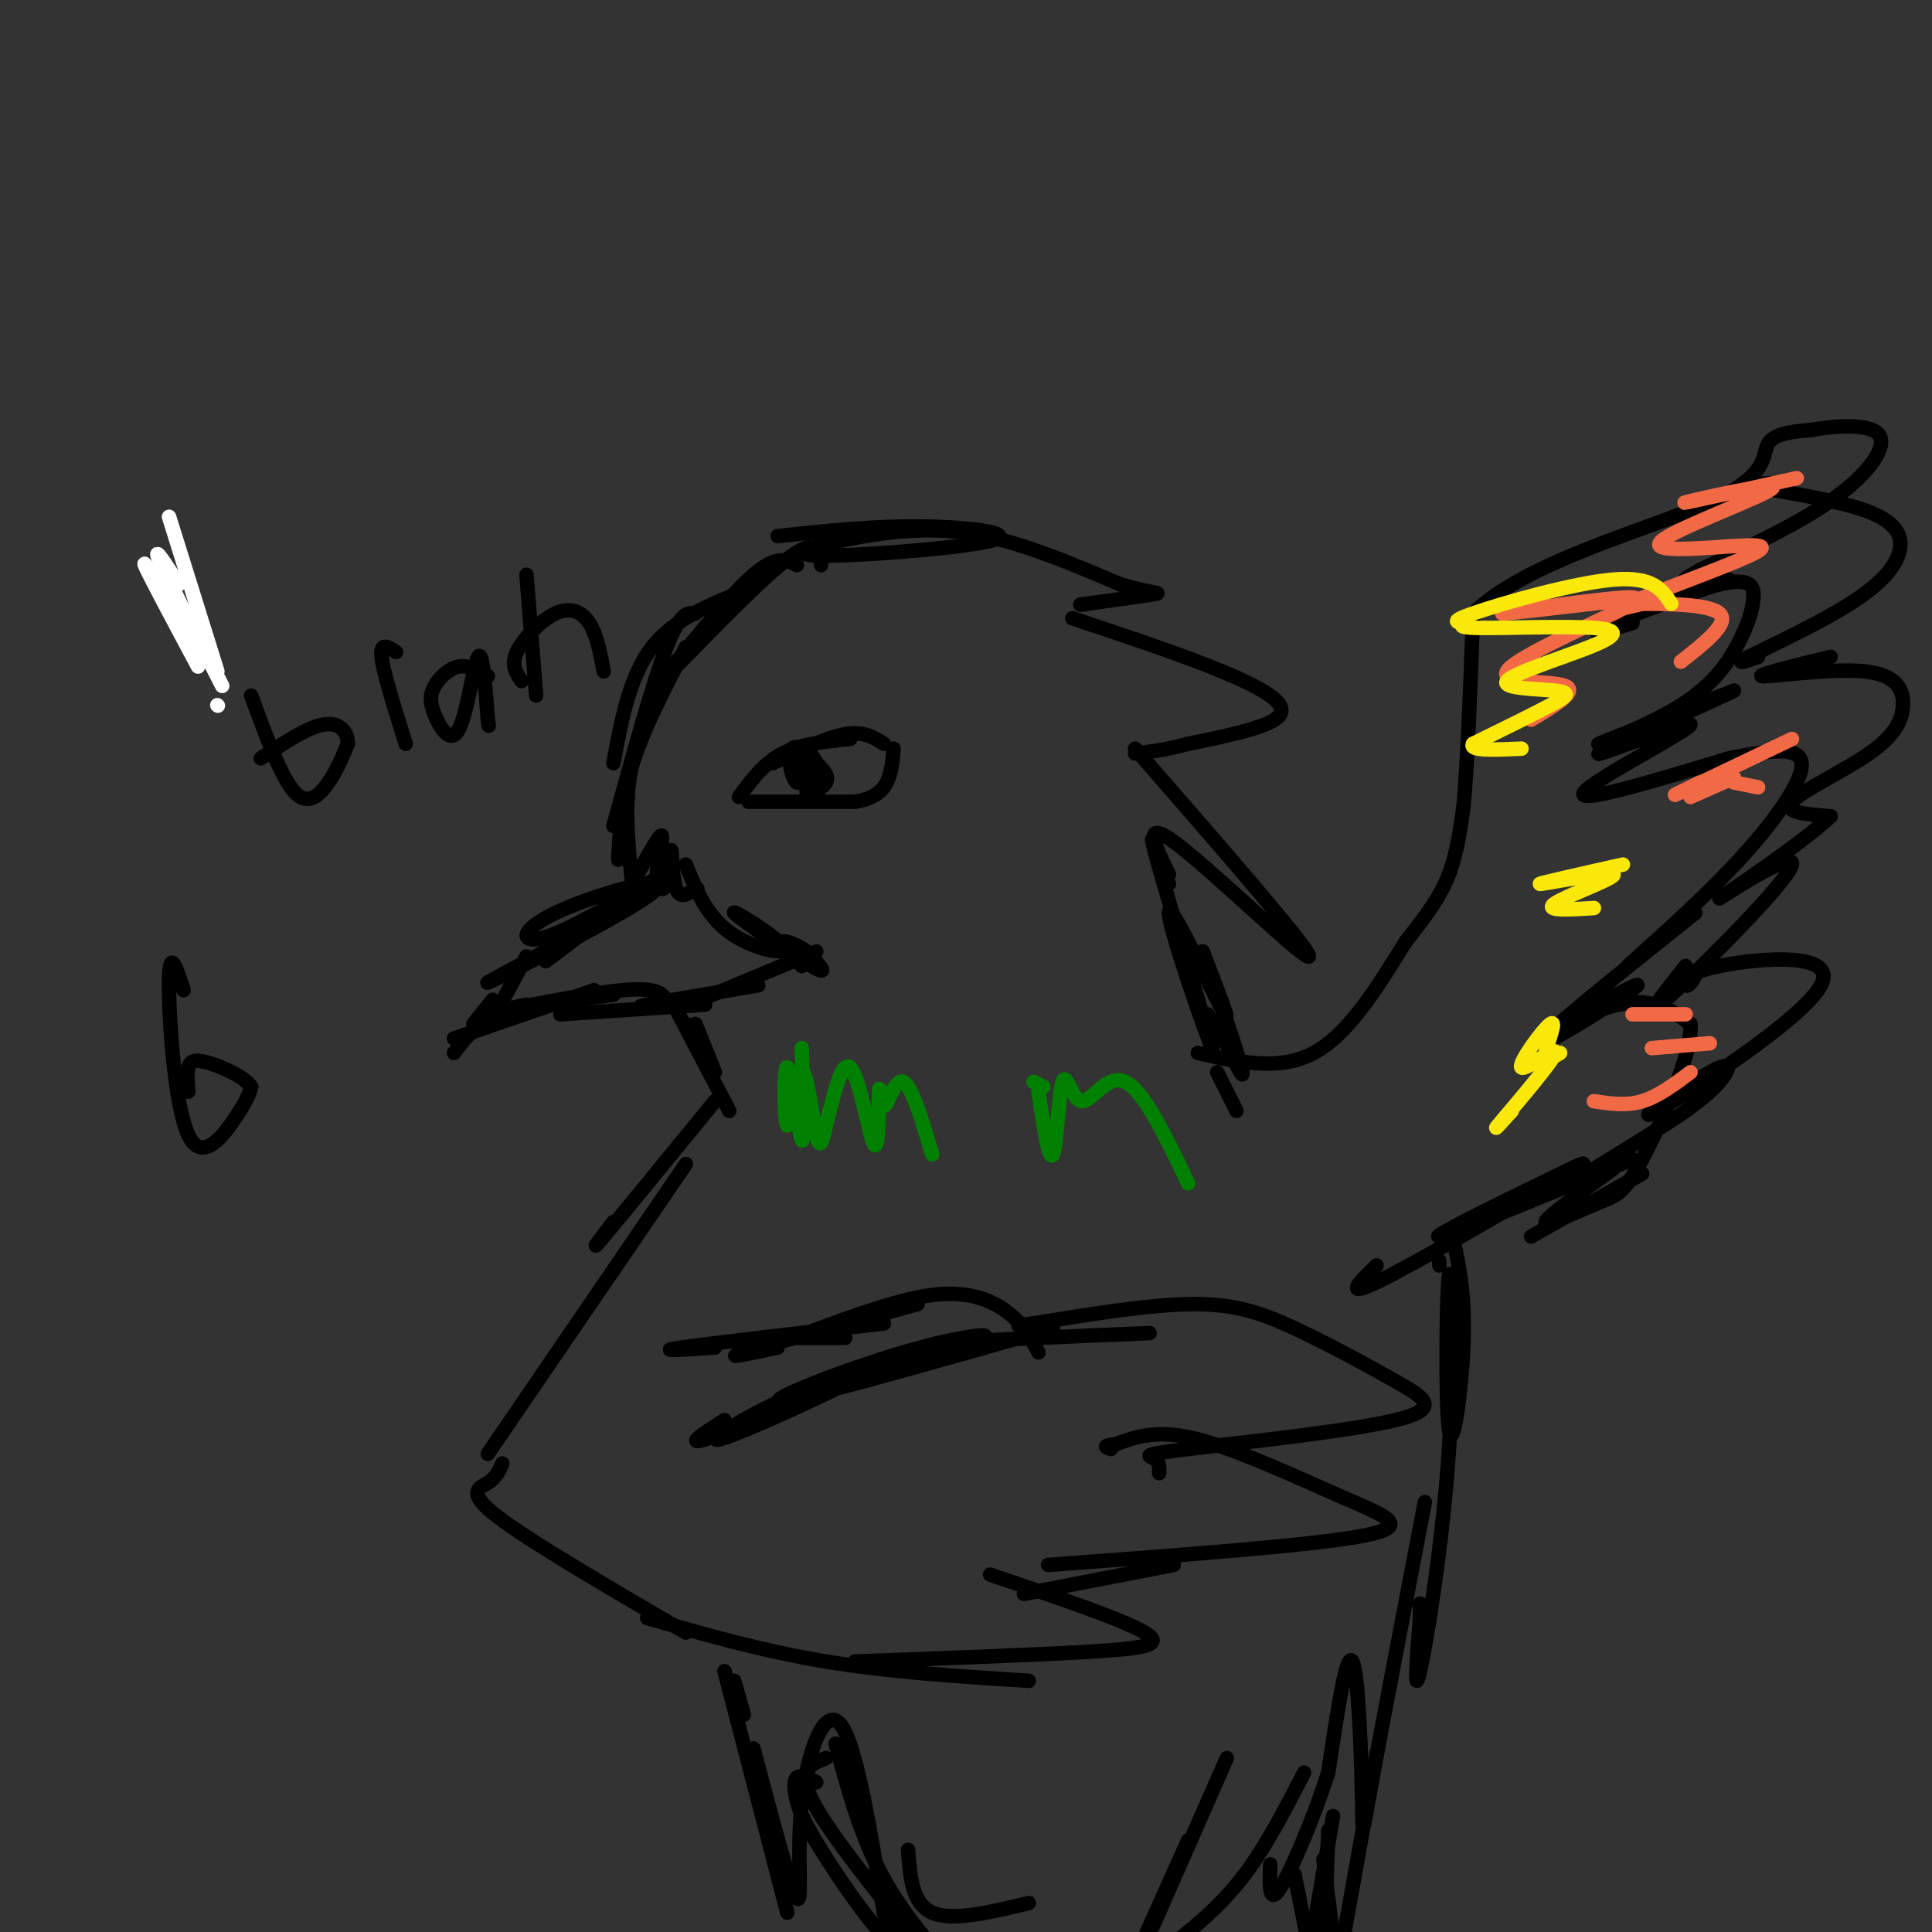 <svg viewBox='0 0 400 400' version='1.1' xmlns='http://www.w3.org/2000/svg' xmlns:xlink='http://www.w3.org/1999/xlink'><rect x="0" y="0" width="400" height="400" fill="#333333" stroke="none"/><g fill='none' stroke='#000000' stroke-width='3' stroke-linecap='round' stroke-linejoin='round'><path d='M170,117c-0.417,-2.833 -0.833,-5.667 -6,-2c-5.167,3.667 -15.083,13.833 -25,24'/><path d='M165,117c-2.083,-1.083 -4.167,-2.167 -9,2c-4.833,4.167 -12.417,13.583 -20,23'/><path d='M155,122c-7.667,3.000 -15.333,6.000 -20,12c-4.667,6.000 -6.333,15.000 -8,24'/><path d='M144,127c-1.583,-0.167 -3.167,-0.333 -6,7c-2.833,7.333 -6.917,22.167 -11,37'/><path d='M142,134c-4.333,8.333 -8.667,16.667 -11,24c-2.333,7.333 -2.667,13.667 -3,20'/><path d='M134,148c-1.750,5.000 -3.500,10.000 -4,16c-0.500,6.000 0.250,13.000 1,20'/><path d='M130,165c0.000,0.000 -2.000,12.000 -2,12'/><path d='M139,180c-10.313,6.182 -20.625,12.364 -26,14c-5.375,1.636 -5.812,-1.273 2,-5c7.812,-3.727 23.872,-8.273 21,-5c-2.872,3.273 -24.678,14.364 -32,18c-7.322,3.636 -0.161,-0.182 7,-4'/><path d='M111,198c4.200,-2.533 11.200,-6.867 12,-7c0.800,-0.133 -4.600,3.933 -10,8'/><path d='M109,198c0.000,0.000 -7.000,13.000 -7,13'/><path d='M102,207c0.000,0.000 -4.000,5.000 -4,5'/><path d='M94,215c0.000,0.000 29.000,-10.000 29,-10'/><path d='M94,218c2.250,-3.000 4.500,-6.000 10,-8c5.500,-2.000 14.250,-3.000 23,-4'/><path d='M109,208c-4.156,0.911 -8.311,1.822 -4,1c4.311,-0.822 17.089,-3.378 24,-4c6.911,-0.622 7.956,0.689 9,2'/><path d='M116,210c0.000,0.000 30.000,-2.000 30,-2'/><path d='M137,208c-3.167,0.333 -6.333,0.667 -3,0c3.333,-0.667 13.167,-2.333 23,-4'/><path d='M145,207c0.000,0.000 24.000,-10.000 24,-10'/><path d='M132,181c2.279,-4.153 4.559,-8.305 5,-8c0.441,0.305 -0.956,5.068 -1,8c-0.044,2.932 1.267,4.033 2,2c0.733,-2.033 0.890,-7.201 1,-7c0.110,0.201 0.174,5.772 1,8c0.826,2.228 2.413,1.114 4,0'/><path d='M144,184c0.667,0.000 0.333,0.000 0,0'/><path d='M142,179c2.126,5.273 4.252,10.545 9,14c4.748,3.455 12.118,5.091 11,3c-1.118,-2.091 -10.724,-7.909 -10,-7c0.724,0.909 11.778,8.545 16,11c4.222,2.455 1.611,-0.273 -1,-3'/><path d='M167,197c-1.444,-1.133 -4.556,-2.467 -5,-2c-0.444,0.467 1.778,2.733 4,5'/><path d='M142,212c0.000,0.000 2.000,4.000 2,4'/><path d='M140,209c0.000,0.000 11.000,21.000 11,21'/><path d='M144,212c0.000,0.000 4.000,10.000 4,10'/><path d='M161,111c9.962,-1.066 19.924,-2.132 30,-2c10.076,0.132 20.266,1.461 14,3c-6.266,1.539 -28.989,3.289 -36,3c-7.011,-0.289 1.689,-2.616 10,-4c8.311,-1.384 16.232,-1.824 25,0c8.768,1.824 18.384,5.912 28,10'/><path d='M232,121c6.533,1.911 8.867,1.689 7,2c-1.867,0.311 -7.933,1.156 -14,2'/><path d='M225,125c-2.333,0.333 -1.167,0.167 0,0'/><path d='M222,128c11.333,3.778 22.667,7.556 31,11c8.333,3.444 13.667,6.556 12,9c-1.667,2.444 -10.333,4.222 -19,6'/><path d='M246,154c-5.000,1.333 -8.000,1.667 -11,2'/><path d='M235,155c18.156,20.844 36.311,41.689 36,43c-0.311,1.311 -19.089,-16.911 -27,-23c-7.911,-6.089 -4.956,-0.044 -2,6'/><path d='M242,183c-2.250,-6.333 -4.500,-12.667 -3,-7c1.500,5.667 6.750,23.333 12,41'/><path d='M251,217c-0.881,-1.321 -9.083,-25.125 -9,-28c0.083,-2.875 8.452,15.179 11,20c2.548,4.821 -0.726,-3.589 -4,-12'/><path d='M249,197c1.378,3.867 6.822,19.533 8,24c1.178,4.467 -1.911,-2.267 -5,-9'/><path d='M252,222c0.000,0.000 4.000,8.000 4,8'/><path d='M250,210c0.000,0.000 2.000,3.000 2,3'/><path d='M248,218c8.417,1.917 16.833,3.833 24,0c7.167,-3.833 13.083,-13.417 19,-23'/><path d='M291,195c4.822,-6.067 7.378,-9.733 9,-14c1.622,-4.267 2.311,-9.133 3,-14'/><path d='M303,167c0.833,-9.000 1.417,-24.500 2,-40'/><path d='M305,127c10.786,-10.714 36.750,-17.500 49,-23c12.250,-5.500 10.786,-9.714 12,-12c1.214,-2.286 5.107,-2.643 9,-3'/><path d='M375,89c4.762,-0.833 12.167,-1.417 14,1c1.833,2.417 -1.905,7.833 -9,13c-7.095,5.167 -17.548,10.083 -28,15'/><path d='M352,118c-4.833,2.667 -2.917,1.833 -1,1'/><path d='M358,120c0.000,0.000 -19.000,7.000 -19,7'/><path d='M338,129c-5.030,1.482 -10.060,2.964 -6,1c4.060,-1.964 17.212,-7.375 24,-9c6.788,-1.625 7.214,0.537 7,3c-0.214,2.463 -1.068,5.227 -3,9c-1.932,3.773 -4.943,8.554 -12,13c-7.057,4.446 -18.159,8.556 -17,8c1.159,-0.556 14.580,-5.778 28,-11'/><path d='M359,143c-3.608,1.852 -26.627,11.981 -28,13c-1.373,1.019 18.900,-7.072 19,-6c0.100,1.072 -19.971,11.306 -22,14c-2.029,2.694 13.986,-2.153 30,-7'/><path d='M358,157c8.464,-1.714 14.625,-2.500 15,1c0.375,3.500 -5.036,11.286 -12,19c-6.964,7.714 -15.482,15.357 -24,23'/><path d='M351,189c-16.461,13.128 -32.922,26.255 -32,27c0.922,0.745 19.226,-10.893 20,-12c0.774,-1.107 -15.984,8.317 -19,10c-3.016,1.683 7.710,-4.376 15,-6c7.290,-1.624 11.145,1.188 15,4'/><path d='M350,212c0.381,6.514 -6.166,20.797 -10,28c-3.834,7.203 -4.955,7.324 -9,9c-4.045,1.676 -11.013,4.907 -11,4c0.013,-0.907 7.006,-5.954 14,-11'/><path d='M338,240c-18.869,7.805 -37.738,15.611 -40,16c-2.262,0.389 12.085,-6.638 21,-11c8.915,-4.362 12.400,-6.059 4,-1c-8.400,5.059 -28.686,16.874 -37,21c-8.314,4.126 -4.657,0.563 -1,-3'/><path d='M369,100c-3.954,0.067 -7.907,0.134 -4,1c3.907,0.866 15.676,2.531 22,5c6.324,2.469 7.203,5.742 6,9c-1.203,3.258 -4.486,6.502 -10,10c-5.514,3.498 -13.257,7.249 -21,11'/><path d='M362,136c-3.167,1.833 -0.583,0.917 2,0'/><path d='M379,136c-8.033,1.955 -16.067,3.910 -14,4c2.067,0.090 14.233,-1.686 21,-1c6.767,0.686 8.133,3.833 8,7c-0.133,3.167 -1.767,6.353 -7,10c-5.233,3.647 -14.067,7.756 -16,10c-1.933,2.244 3.033,2.622 8,3'/><path d='M379,169c-5.289,5.188 -22.510,16.659 -23,17c-0.490,0.341 15.753,-10.447 15,-7c-0.753,3.447 -18.501,21.128 -25,27c-6.499,5.872 -1.750,-0.064 3,-6'/><path d='M351,202c-0.702,1.190 -1.405,2.381 -2,2c-0.595,-0.381 -1.083,-2.333 7,-4c8.083,-1.667 24.738,-3.049 21,4c-3.738,7.049 -27.868,22.529 -34,26c-6.132,3.471 5.734,-5.065 11,-8c5.266,-2.935 3.933,-0.267 2,2c-1.933,2.267 -4.467,4.134 -7,6'/><path d='M349,230c-4.333,3.000 -11.667,7.500 -19,12'/><path d='M340,243c0.000,0.000 -23.000,13.000 -23,13'/><path d='M148,228c-9.750,11.917 -19.500,23.833 -23,28c-3.500,4.167 -0.750,0.583 2,-3'/><path d='M142,241c0.000,0.000 -41.000,60.000 -41,60'/><path d='M104,303c-0.622,1.444 -1.244,2.889 -3,4c-1.756,1.111 -4.644,1.889 2,7c6.644,5.111 22.822,14.556 39,24'/><path d='M134,335c11.917,3.417 23.833,6.833 37,9c13.167,2.167 27.583,3.083 42,4'/><path d='M177,344c18.222,-0.667 36.444,-1.333 48,-2c11.556,-0.667 16.444,-1.333 12,-4c-4.444,-2.667 -18.222,-7.333 -32,-12'/><path d='M212,330c0.000,0.000 31.000,-6.000 31,-6'/><path d='M217,324c27.131,-1.994 54.262,-3.988 65,-6c10.738,-2.012 5.083,-4.042 -4,-8c-9.083,-3.958 -21.595,-9.845 -30,-12c-8.405,-2.155 -12.702,-0.577 -17,1'/><path d='M231,299c-3.000,0.333 -2.000,0.667 -1,1'/><path d='M240,305c0.052,-1.179 0.104,-2.358 -1,-3c-1.104,-0.642 -3.364,-0.746 7,-2c10.364,-1.254 33.352,-3.656 43,-6c9.648,-2.344 5.957,-4.628 0,-8c-5.957,-3.372 -14.181,-7.831 -21,-11c-6.819,-3.169 -12.234,-5.048 -21,-5c-8.766,0.048 -20.883,2.024 -33,4'/><path d='M214,274c-5.500,0.667 -2.750,0.333 0,0'/><path d='M238,276c-17.833,0.750 -35.667,1.500 -42,2c-6.333,0.500 -1.167,0.750 4,1'/><path d='M218,275c-25.821,7.342 -51.641,14.685 -56,15c-4.359,0.315 12.745,-6.397 25,-10c12.255,-3.603 19.662,-4.098 16,-3c-3.662,1.098 -18.394,3.789 -32,9c-13.606,5.211 -26.086,12.941 -22,12c4.086,-0.941 24.739,-10.555 27,-12c2.261,-1.445 -13.869,5.277 -30,12'/><path d='M146,298c-4.333,1.333 -0.167,-1.333 4,-4'/><path d='M215,280c-1.467,-2.756 -2.933,-5.511 -6,-8c-3.067,-2.489 -7.733,-4.711 -15,-4c-7.267,0.711 -17.133,4.356 -27,8'/><path d='M190,270c-15.583,4.250 -31.167,8.500 -36,10c-4.833,1.500 1.083,0.250 7,-1'/><path d='M183,274c-18.083,2.083 -36.167,4.167 -42,5c-5.833,0.833 0.583,0.417 7,0'/><path d='M175,277c0.000,0.000 -11.000,0.000 -11,0'/><path d='M153,165c2.583,-3.500 5.167,-7.000 9,-9c3.833,-2.000 8.917,-2.500 14,-3'/><path d='M160,158c5.583,-2.667 11.167,-5.333 15,-6c3.833,-0.667 5.917,0.667 8,2'/><path d='M155,166c0.000,0.000 22.000,0.000 22,0'/><path d='M177,166c4.933,-0.844 6.267,-2.956 7,-5c0.733,-2.044 0.867,-4.022 1,-6'/><path d='M164,160c2.470,-1.024 4.940,-2.048 5,-1c0.060,1.048 -2.292,4.167 -2,5c0.292,0.833 3.226,-0.619 4,-2c0.774,-1.381 -0.613,-2.690 -2,-4'/><path d='M169,158c-0.917,-0.060 -2.208,1.792 -2,2c0.208,0.208 1.917,-1.226 2,-2c0.083,-0.774 -1.458,-0.887 -3,-1'/><path d='M166,157c-0.729,0.561 -1.051,2.463 0,3c1.051,0.537 3.475,-0.293 3,-2c-0.475,-1.707 -3.849,-4.293 -5,-3c-1.151,1.293 -0.079,6.463 1,7c1.079,0.537 2.165,-3.561 2,-5c-0.165,-1.439 -1.583,-0.220 -3,1'/><path d='M152,348c0.000,0.000 2.000,7.000 2,7'/><path d='M150,346c0.000,0.000 13.000,50.000 13,50'/><path d='M156,362c3.875,14.655 7.750,29.310 9,31c1.250,1.690 -0.125,-9.583 1,-20c1.125,-10.417 4.750,-19.976 8,-16c3.250,3.976 6.125,21.488 9,39'/><path d='M183,396c1.833,7.167 1.917,5.583 2,4'/><path d='M173,361c2.600,9.667 5.200,19.333 10,28c4.800,8.667 11.800,16.333 15,19c3.200,2.667 2.600,0.333 2,-2'/><path d='M171,364c-1.689,0.644 -3.378,1.289 -4,3c-0.622,1.711 -0.178,4.489 5,12c5.178,7.511 15.089,19.756 25,32'/><path d='M169,369c-1.630,-0.825 -3.260,-1.649 -4,-1c-0.740,0.649 -0.590,2.772 0,5c0.590,2.228 1.620,4.561 5,10c3.380,5.439 9.108,13.982 14,19c4.892,5.018 8.946,6.509 13,8'/><path d='M188,383c0.417,5.583 0.833,11.167 5,13c4.167,1.833 12.083,-0.083 20,-2'/><path d='M298,262c0.000,0.000 0.000,-1.000 0,-1'/><path d='M301,257c1.172,5.677 2.344,11.354 2,21c-0.344,9.646 -2.206,23.262 -3,18c-0.794,-5.262 -0.522,-29.400 0,-32c0.522,-2.600 1.294,16.338 0,36c-1.294,19.662 -4.656,40.046 -6,46c-1.344,5.954 -0.672,-2.523 0,-11'/><path d='M294,335c0.000,-2.333 0.000,-2.667 0,-3'/><path d='M295,311c-4.452,23.202 -8.905,46.405 -11,58c-2.095,11.595 -1.833,11.583 -2,3c-0.167,-8.583 -0.762,-25.738 -2,-28c-1.238,-2.262 -3.119,10.369 -5,23'/><path d='M275,367c-2.911,9.133 -7.689,20.467 -10,24c-2.311,3.533 -2.156,-0.733 -2,-5'/><path d='M270,367c-4.083,7.917 -8.167,15.833 -13,22c-4.833,6.167 -10.417,10.583 -16,15'/><path d='M254,364c0.000,0.000 -22.000,50.000 -22,50'/><path d='M246,381c0.000,0.000 -22.000,49.000 -22,49'/><path d='M285,363c0.000,0.000 -7.000,39.000 -7,39'/><path d='M276,376c0.000,0.000 -4.000,23.000 -4,23'/><path d='M275,379c-0.417,12.750 -0.833,25.500 -1,29c-0.167,3.500 -0.083,-2.250 0,-8'/><path d='M274,385c0.000,0.000 3.000,24.000 3,24'/><path d='M268,388c0.000,0.000 4.000,20.000 4,20'/></g>
<g fill='none' stroke='#f26946' stroke-width='3' stroke-linecap='round' stroke-linejoin='round'><path d='M372,99c-12.574,2.780 -25.148,5.560 -23,5c2.148,-0.560 19.017,-4.460 18,-3c-1.017,1.460 -19.922,8.281 -23,11c-3.078,2.719 9.670,1.337 16,1c6.330,-0.337 6.243,0.371 0,3c-6.243,2.629 -18.641,7.180 -23,9c-4.359,1.820 -0.680,0.910 3,0'/><path d='M340,125c4.378,0.000 13.822,0.000 16,2c2.178,2.000 -2.911,6.000 -8,10'/><path d='M364,163c0.000,0.000 -5.000,-1.000 -5,-1'/><path d='M371,153c-9.917,4.750 -19.833,9.500 -23,11c-3.167,1.500 0.417,-0.250 4,-2'/><path d='M359,161c0.000,0.000 -9.000,4.000 -9,4'/><path d='M349,210c0.000,0.000 -11.000,0.000 -11,0'/><path d='M354,216c0.000,0.000 -12.000,1.000 -12,1'/><path d='M350,222c-3.333,2.500 -6.667,5.000 -10,6c-3.333,1.000 -6.667,0.500 -10,0'/><path d='M338,124c-13.665,1.605 -27.331,3.209 -27,3c0.331,-0.209 14.658,-2.233 22,-3c7.342,-0.767 7.700,-0.278 1,3c-6.700,3.278 -20.458,9.344 -22,12c-1.542,2.656 9.131,1.902 12,3c2.869,1.098 -2.065,4.049 -7,7'/></g>
<g fill='none' stroke='#fae80b' stroke-width='3' stroke-linecap='round' stroke-linejoin='round'><path d='M346,125c-1.823,-2.855 -3.646,-5.709 -12,-5c-8.354,0.709 -23.240,4.983 -29,7c-5.760,2.017 -2.394,1.777 -2,2c0.394,0.223 -2.184,0.910 3,1c5.184,0.090 18.128,-0.415 24,0c5.872,0.415 4.670,1.752 -1,4c-5.670,2.248 -15.808,5.407 -17,7c-1.192,1.593 6.564,1.621 10,2c3.436,0.379 2.553,1.108 -1,3c-3.553,1.892 -9.777,4.946 -16,8'/><path d='M305,154c-1.000,1.500 4.500,1.250 10,1'/><path d='M336,179c-9.286,2.089 -18.571,4.179 -17,4c1.571,-0.179 14.000,-2.625 15,-2c1.000,0.625 -9.429,4.321 -12,6c-2.571,1.679 2.714,1.339 8,1'/><path d='M323,218c-1.644,1.008 -3.289,2.015 -3,0c0.289,-2.015 2.511,-7.054 1,-6c-1.511,1.054 -6.756,8.200 -6,9c0.756,0.800 7.511,-4.746 7,-3c-0.511,1.746 -8.289,10.785 -11,14c-2.711,3.215 -0.356,0.608 2,-2'/></g>
<g fill='none' stroke='#008000' stroke-width='3' stroke-linecap='round' stroke-linejoin='round'><path d='M166,217c0.321,10.211 0.642,20.422 0,19c-0.642,-1.422 -2.247,-14.478 -3,-15c-0.753,-0.522 -0.656,11.489 0,12c0.656,0.511 1.869,-10.478 3,-11c1.131,-0.522 2.180,9.422 3,13c0.820,3.578 1.410,0.789 2,-2'/><path d='M171,233c1.154,-4.199 3.037,-13.698 5,-12c1.963,1.698 4.004,14.593 5,16c0.996,1.407 0.947,-8.674 1,-11c0.053,-2.326 0.206,3.105 1,3c0.794,-0.105 2.227,-5.744 4,-5c1.773,0.744 3.887,7.872 6,15'/><path d='M214,224c0.000,0.000 2.000,1.000 2,1'/><path d='M215,226c1.112,7.380 2.223,14.759 3,13c0.777,-1.759 1.219,-12.657 2,-15c0.781,-2.343 1.903,3.869 4,4c2.097,0.131 5.171,-5.820 9,-4c3.829,1.820 8.415,11.410 13,21'/></g>
<g fill='none' stroke='#ffffff' stroke-width='3' stroke-linecap='round' stroke-linejoin='round'><path d='M35,107c0.000,0.000 10.000,32.000 10,32'/><path d='M37,121c-2.750,-4.250 -5.500,-8.500 -4,-5c1.500,3.500 7.250,14.750 13,26'/><path d='M45,146c0.000,0.000 0.100,0.100 0.1,0.1'/><path d='M37,128c-3.833,-6.333 -7.667,-12.667 -7,-11c0.667,1.667 5.833,11.333 11,21'/></g>
<g fill='none' stroke='#000000' stroke-width='3' stroke-linecap='round' stroke-linejoin='round'><path d='M52,144c3.111,8.489 6.222,16.978 9,20c2.778,3.022 5.222,0.578 7,-2c1.778,-2.578 2.889,-5.289 4,-8'/><path d='M72,154c0.089,-2.444 -1.689,-4.556 -5,-4c-3.311,0.556 -8.156,3.778 -13,7'/><path d='M82,135c-1.667,-1.083 -3.333,-2.167 -3,1c0.333,3.167 2.667,10.583 5,18'/><path d='M101,140c-2.003,-1.178 -4.005,-2.356 -6,-2c-1.995,0.356 -3.982,2.247 -5,4c-1.018,1.753 -1.067,3.367 0,6c1.067,2.633 3.249,6.286 5,3c1.751,-3.286 3.072,-13.510 4,-15c0.928,-1.490 1.464,5.755 2,13'/><path d='M101,149c0.333,2.167 0.167,1.083 0,0'/><path d='M111,144c0.000,0.000 -2.000,-25.000 -2,-25'/><path d='M108,141c-1.137,-1.631 -2.274,-3.262 -1,-6c1.274,-2.738 4.958,-6.583 8,-8c3.042,-1.417 5.440,-0.405 7,2c1.560,2.405 2.280,6.202 3,10'/><path d='M38,205c-1.440,-4.548 -2.881,-9.095 -3,-2c-0.119,7.095 1.083,25.833 4,32c2.917,6.167 7.548,-0.238 10,-4c2.452,-3.762 2.726,-4.881 3,-6'/><path d='M52,225c-1.333,-2.060 -6.167,-4.208 -9,-5c-2.833,-0.792 -3.667,-0.226 -4,1c-0.333,1.226 -0.167,3.113 0,5'/></g>
</svg>